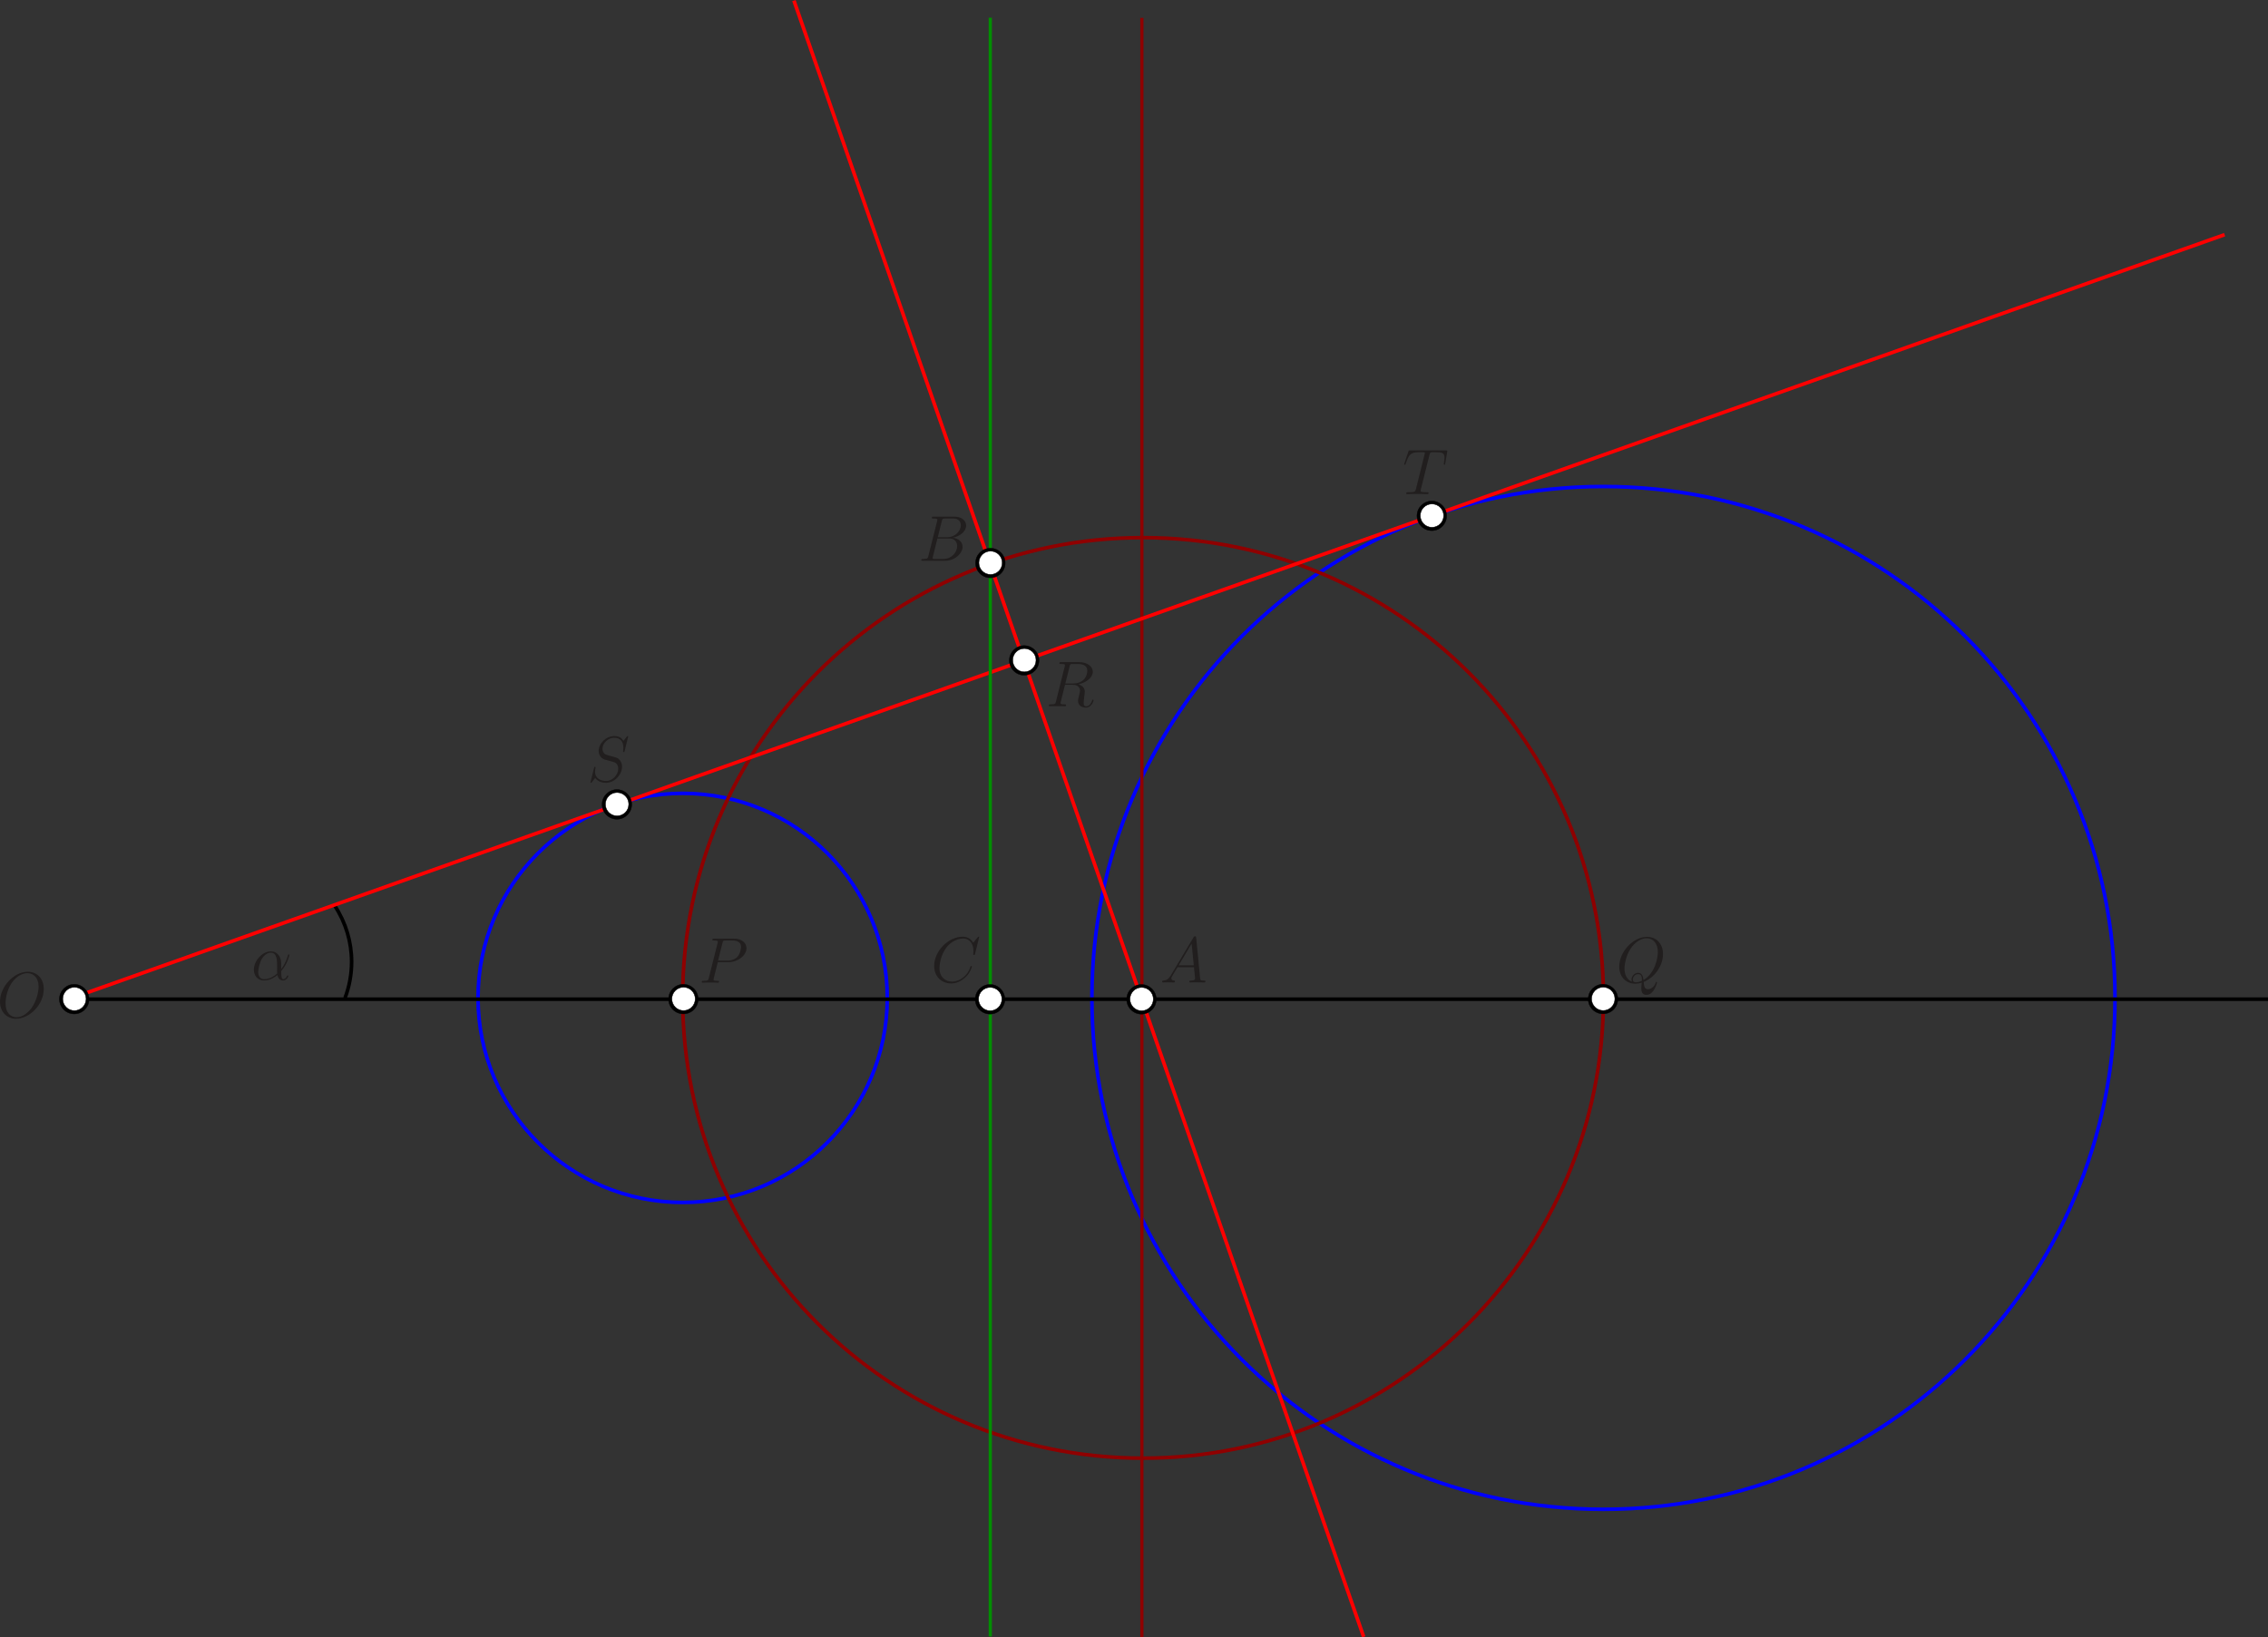 <?xml version="1.0" encoding="UTF-8" standalone="no"?>
<svg
   xmlns:dc="http://purl.org/dc/elements/1.1/"
   xmlns:cc="http://creativecommons.org/ns#"
   xmlns:rdf="http://www.w3.org/1999/02/22-rdf-syntax-ns#"
   xmlns:svg="http://www.w3.org/2000/svg"
   xmlns="http://www.w3.org/2000/svg"
   xmlns:sodipodi="http://sodipodi.sourceforge.net/DTD/sodipodi-0.dtd"
   xmlns:inkscape="http://www.inkscape.org/namespaces/inkscape"
   width="785.449"
   height="567.227"
   viewBox="0 0 628.359 453.781"
   version="1.1"
   id="svg2"
   inkscape:version="0.48.4 r9939"
   sodipodi:docname="circles_4a.svg">
  <rect x="0" y="0" width="628.359" height="453.781" fill="#333333" stroke="none"/>
  <defs
     id="defs49" />
  <sodipodi:namedview
     pagecolor="#ffffff"
     bordercolor="#666666"
     borderopacity="1"
     objecttolerance="10"
     gridtolerance="10"
     guidetolerance="10"
     inkscape:pageopacity="0"
     inkscape:pageshadow="2"
     inkscape:window-width="1920"
     inkscape:window-height="1058"
     id="namedview47"
     showgrid="false"
     inkscape:zoom="2.0000001"
     inkscape:cx="407.9113"
     inkscape:cy="239.57471"
     inkscape:window-x="-5"
     inkscape:window-y="0"
     inkscape:window-maximized="1"
     inkscape:current-layer="svg2"
     fit-margin-top="0"
     fit-margin-left="0"
     fit-margin-right="0"
     fit-margin-bottom="0" />
  <path
     inkscape:connector-curvature="0"
     id="path5"
     d="m 95.595,276.561 c 1.203,-3.188 1.82,-6.57 1.82,-9.973 0,-5.523 -1.617,-10.926 -4.652,-15.539"
     style="fill:none;stroke:#000000;stroke-width:1;stroke-linecap:butt;stroke-linejoin:miter;stroke-miterlimit:10;stroke-opacity:1" />
  <path
     inkscape:connector-curvature="0"
     id="path7"
     d="m 444.244,134.83 c 78.273,0 141.727,63.453 141.727,141.727 0,78.273 -63.453,141.727 -141.727,141.727 -78.273,0 -141.727,-63.453 -141.727,-141.727 0,-78.273 63.453,-141.727 141.727,-141.727 z"
     style="fill:none;stroke:#0000ff;stroke-width:1;stroke-linecap:butt;stroke-linejoin:miter;stroke-miterlimit:10;stroke-opacity:1" />
  <path
     inkscape:connector-curvature="0"
     id="path9"
     d="m 189.134,219.865 c 31.309,0 56.691,25.383 56.691,56.691 0,31.309 -25.383,56.691 -56.691,56.691 -31.309,0 -56.691,-25.383 -56.691,-56.691 0,-31.309 25.383,-56.691 56.691,-56.691 z"
     style="fill:none;stroke:#0000ff;stroke-width:1;stroke-linecap:butt;stroke-linejoin:miter;stroke-miterlimit:10;stroke-opacity:1" />
  <path
     inkscape:connector-curvature="0"
     id="path11"
     d="m 316.689,149.002 c 70.445,0 127.555,57.109 127.555,127.555 0,70.445 -57.109,127.555 -127.555,127.555 -70.445,0 -127.555,-57.109 -127.555,-127.555 0,-70.445 57.109,-127.555 127.555,-127.555 z"
     style="fill:none;stroke:#8f0000;stroke-width:1;stroke-linecap:butt;stroke-linejoin:miter;stroke-miterlimit:10;stroke-opacity:1" />
  <path
     inkscape:connector-curvature="0"
     id="path13"
     d="m 316.361,453.669 0,-448.714"
     style="fill:none;stroke:#8f0000;stroke-width:0.89;stroke-linecap:butt;stroke-linejoin:miter;stroke-miterlimit:10;stroke-opacity:1" />
  <path
     inkscape:connector-curvature="0"
     id="path15"
     d="m 260.928,144.407 c 0.16,-0.664 0.234,-0.699 0.93,-0.699 l 2.324,0 c 2.02,0 2.02,1.719 2.02,1.883 0,1.449 -1.445,3.293 -3.805,3.293 l -2.578,0 z m 3.023,4.621 c 1.949,-0.359 3.719,-1.723 3.719,-3.367 0,-1.398 -1.234,-2.473 -3.254,-2.473 l -5.742,0 c -0.34,0 -0.5,0 -0.5,0.344 0,0.176 0.16,0.176 0.43,0.176 1.09,0 1.09,0.145 1.09,0.34 0,0.039 0,0.145 -0.07,0.414 l -2.414,9.633 c -0.16,0.629 -0.195,0.809 -1.449,0.809 -0.336,0 -0.52,0 -0.52,0.32 0,0.195 0.109,0.195 0.469,0.195 l 6.133,0 c 2.734,0 4.844,-2.078 4.844,-3.883 0,-1.469 -1.285,-2.367 -2.734,-2.508 z m -2.539,5.875 -2.414,0 c -0.25,0 -0.285,0 -0.395,-0.019 -0.195,-0.019 -0.215,-0.055 -0.215,-0.199 0,-0.125 0.035,-0.23 0.074,-0.395 l 1.25,-5.047 3.363,0 c 2.109,0 2.109,1.969 2.109,2.109 0,1.723 -1.555,3.547 -3.773,3.547"
     style="fill:#211e1e;fill-opacity:1;fill-rule:nonzero;stroke:none" />
  <path
     inkscape:connector-curvature="0"
     id="path17"
     d="m 324.396,270.285 c -0.625,1.059 -1.23,1.414 -2.09,1.473 -0.195,0.016 -0.34,0.016 -0.34,0.336 0,0.109 0.09,0.18 0.215,0.18 0.32,0 1.125,-0.035 1.445,-0.035 0.52,0 1.094,0.035 1.594,0.035 0.105,0 0.32,0 0.32,-0.34 0,-0.16 -0.145,-0.176 -0.25,-0.176 -0.41,-0.039 -0.75,-0.184 -0.75,-0.609 0,-0.254 0.105,-0.449 0.34,-0.844 l 1.355,-2.254 4.562,0 c 0.016,0.16 0.016,0.305 0.035,0.465 0.051,0.465 0.27,2.328 0.27,2.668 0,0.539 -0.914,0.574 -1.199,0.574 -0.199,0 -0.395,0 -0.395,0.32 0,0.199 0.16,0.199 0.27,0.199 0.301,0 0.66,-0.039 0.965,-0.039 l 1.02,0 c 1.09,0 1.879,0.039 1.895,0.039 0.125,0 0.324,0 0.324,-0.344 0,-0.176 -0.164,-0.176 -0.43,-0.176 -0.984,0 -1,-0.164 -1.055,-0.699 l -1.094,-11.176 c -0.035,-0.359 -0.105,-0.395 -0.301,-0.395 -0.18,0 -0.285,0.035 -0.449,0.305 l -6.258,10.496 z m 2.148,-2.754 3.594,-6.02 0.609,6.02 -4.203,0"
     style="fill:#211e1e;fill-opacity:1;fill-rule:nonzero;stroke:none" />
  <path
     inkscape:connector-curvature="0"
     id="path19"
     d="m 20.361,276.912 608,0"
     style="fill:none;stroke:#000000;stroke-width:1;stroke-linecap:butt;stroke-linejoin:miter;stroke-miterlimit:10;stroke-opacity:1" />
  <path
     inkscape:connector-curvature="0"
     id="path21"
     d="m 12.125,274.085 c 0,-2.965 -1.934,-4.777 -4.437,-4.777 C 3.863,269.308 0,273.437 0,277.589 c 0,2.816 1.859,4.738 4.453,4.738 3.754,0 7.672,-3.93 7.672,-8.242 z m -7.566,7.832 c -1.465,0 -3.02,-1.078 -3.02,-3.879 0,-1.637 0.59,-4.312 2.055,-6.109 1.305,-1.582 2.809,-2.227 4.004,-2.227 1.574,0 3.094,1.148 3.094,3.734 0,1.602 -0.68,4.098 -1.875,5.805 -1.305,1.832 -2.934,2.676 -4.258,2.676"
     style="fill:#211e1e;fill-opacity:1;fill-rule:nonzero;stroke:none" />
  <path
     inkscape:connector-curvature="0"
     id="path23"
     d="m 455.38,272.136 c 3.074,-1.234 5.363,-4.492 5.363,-7.734 0,-2.957 -1.93,-4.766 -4.434,-4.766 -3.824,0 -7.688,4.121 -7.688,8.258 0,2.812 1.859,4.727 4.453,4.727 0.605,0 1.195,-0.09 1.77,-0.27 -0.109,1.074 -0.109,1.164 -0.109,1.508 0,0.52 0,1.859 1.434,1.859 2.125,0 2.914,-3.348 2.914,-3.457 0,-0.105 -0.074,-0.176 -0.164,-0.176 -0.105,0 -0.141,0.086 -0.195,0.285 -0.395,1.129 -1.324,1.773 -2.109,1.773 -0.91,0 -1.145,-0.629 -1.234,-2.008 z m -3.219,-0.086 c -1.41,-0.484 -2.09,-1.973 -2.09,-3.617 0,-1.258 0.465,-3.637 1.645,-5.445 1.32,-2.043 3.094,-2.957 4.488,-2.957 1.859,0 3.113,1.504 3.113,3.832 0,1.328 -0.629,5.77 -3.988,7.738 -0.09,-0.914 -0.34,-1.988 -1.52,-1.988 -0.969,0 -1.789,0.969 -1.789,1.844 0,0.199 0.07,0.469 0.145,0.594 z m 2.719,-0.219 c -0.645,0.289 -1.199,0.395 -1.699,0.395 -0.18,0 -0.805,0 -0.805,-0.789 0,-0.641 0.625,-1.469 1.43,-1.469 0.895,0 1.094,0.609 1.094,1.508 0,0.105 0,0.25 -0.019,0.355"
     style="fill:#211e1e;fill-opacity:1;fill-rule:nonzero;stroke:none" />
  <path
     inkscape:connector-curvature="0"
     id="path25"
     d="m 198.87,266.656 3.004,0 c 2.469,0 4.938,-1.824 4.938,-3.863 0,-1.395 -1.184,-2.664 -3.434,-2.664 l -5.527,0 c -0.336,0 -0.5,0 -0.5,0.336 0,0.184 0.164,0.184 0.43,0.184 1.09,0 1.09,0.141 1.09,0.336 0,0.039 0,0.145 -0.07,0.414 l -2.414,9.617 c -0.16,0.629 -0.195,0.805 -1.445,0.805 -0.344,0 -0.52,0 -0.52,0.324 0,0.195 0.16,0.195 0.27,0.195 0.336,0 0.695,-0.035 1.035,-0.035 l 2.09,0 c 0.344,0 0.719,0.035 1.055,0.035 0.145,0 0.344,0 0.344,-0.34 0,-0.18 -0.164,-0.18 -0.43,-0.18 -1.074,0 -1.094,-0.125 -1.094,-0.301 0,-0.094 0.019,-0.219 0.039,-0.305 z m 1.289,-5.312 c 0.16,-0.66 0.234,-0.695 0.93,-0.695 l 1.77,0 c 1.344,0 2.449,0.43 2.449,1.77 0,0.461 -0.23,1.984 -1.055,2.805 -0.305,0.32 -1.16,1.004 -2.789,1.004 l -2.52,0 1.215,-4.883"
     style="fill:#211e1e;fill-opacity:1;fill-rule:nonzero;stroke:none" />
  <path
     inkscape:connector-curvature="0"
     id="path27"
     d="m 174.038,204.143 c 0,-0.16 -0.125,-0.16 -0.164,-0.16 -0.07,0 -0.09,0.019 -0.305,0.285 -0.105,0.125 -0.84,1.059 -0.855,1.074 -0.594,-1.16 -1.77,-1.359 -2.523,-1.359 -2.27,0 -4.328,2.074 -4.328,4.094 0,1.344 0.805,2.129 1.684,2.434 0.195,0.07 1.25,0.355 1.785,0.484 0.914,0.25 1.145,0.32 1.523,0.715 0.07,0.09 0.426,0.5 0.426,1.34 0,1.664 -1.535,3.379 -3.324,3.379 -1.469,0 -3.094,-0.625 -3.094,-2.629 0,-0.34 0.07,-0.77 0.125,-0.945 0,-0.055 0.019,-0.145 0.019,-0.18 0,-0.07 -0.035,-0.164 -0.18,-0.164 -0.164,0 -0.18,0.039 -0.25,0.344 l -0.914,3.664 c 0,0.019 -0.07,0.25 -0.07,0.27 0,0.16 0.145,0.16 0.18,0.16 0.07,0 0.09,-0.019 0.305,-0.285 l 0.82,-1.074 c 0.43,0.645 1.359,1.359 3.023,1.359 2.305,0 4.418,-2.234 4.418,-4.473 0,-0.75 -0.18,-1.41 -0.859,-2.07 -0.375,-0.375 -0.699,-0.469 -2.344,-0.895 -1.195,-0.324 -1.359,-0.379 -1.68,-0.664 -0.305,-0.301 -0.535,-0.73 -0.535,-1.34 0,-1.504 1.52,-3.039 3.219,-3.039 1.75,0 2.574,1.07 2.574,2.77 0,0.465 -0.09,0.949 -0.09,1.02 0,0.16 0.145,0.16 0.199,0.16 0.16,0 0.176,-0.055 0.25,-0.34 l 0.965,-3.934"
     style="fill:#211e1e;fill-opacity:1;fill-rule:nonzero;stroke:none" />
  <path
     inkscape:connector-curvature="0"
     id="path29"
     d="m 396.06,126.03 c 0.109,-0.426 0.145,-0.59 0.414,-0.66 0.141,-0.035 0.73,-0.035 1.105,-0.035 1.789,0 2.629,0.07 2.629,1.465 0,0.27 -0.07,0.949 -0.18,1.609 l -0.016,0.215 c 0,0.07 0.07,0.18 0.176,0.18 0.18,0 0.18,-0.09 0.234,-0.375 l 0.52,-3.168 c 0.035,-0.16 0.035,-0.195 0.035,-0.25 0,-0.195 -0.109,-0.195 -0.465,-0.195 l -9.781,0 c -0.41,0 -0.43,0.019 -0.535,0.34 l -1.094,3.219 c -0.016,0.035 -0.07,0.23 -0.07,0.25 0,0.09 0.07,0.18 0.18,0.18 0.145,0 0.18,-0.074 0.25,-0.305 0.754,-2.164 1.129,-3.164 3.504,-3.164 l 1.199,0 c 0.43,0 0.609,0 0.609,0.195 0,0.055 0,0.09 -0.09,0.41 l -2.398,9.602 c -0.176,0.699 -0.215,0.879 -2.109,0.879 -0.445,0 -0.57,0 -0.57,0.34 0,0.18 0.195,0.18 0.285,0.18 0.449,0 0.914,-0.035 1.359,-0.035 l 2.789,0 c 0.445,0 0.93,0.035 1.375,0.035 0.199,0 0.375,0 0.375,-0.34 0,-0.18 -0.125,-0.18 -0.586,-0.18 -1.609,0 -1.609,-0.16 -1.609,-0.43 0,-0.016 0,-0.141 0.07,-0.43 l 2.395,-9.531"
     style="fill:#211e1e;fill-opacity:1;fill-rule:nonzero;stroke:none" />
  <path
     inkscape:connector-curvature="0"
     id="path31"
     d="m 296.329,184.713 c 0.164,-0.664 0.234,-0.699 0.934,-0.699 l 1.285,0 c 1.539,0 2.684,0.465 2.684,1.863 0,0.914 -0.465,3.547 -4.059,3.547 l -2.02,0 1.18,-4.711 z m 2.488,4.926 c 2.215,-0.484 3.953,-1.918 3.953,-3.457 0,-1.398 -1.414,-2.688 -3.898,-2.688 l -4.848,0 c -0.355,0 -0.516,0 -0.516,0.344 0,0.176 0.125,0.176 0.465,0.176 1.07,0 1.07,0.145 1.07,0.34 0,0.039 0,0.145 -0.07,0.414 l -2.414,9.633 c -0.16,0.629 -0.195,0.809 -1.43,0.809 -0.41,0 -0.535,0 -0.535,0.336 0,0.18 0.195,0.18 0.25,0.18 0.32,0 0.695,-0.035 1.039,-0.035 l 2.105,0 c 0.324,0 0.699,0.035 1.02,0.035 0.145,0 0.344,0 0.344,-0.34 0,-0.176 -0.164,-0.176 -0.43,-0.176 -1.094,0 -1.094,-0.145 -1.094,-0.324 0,-0.019 0,-0.145 0.035,-0.285 l 1.199,-4.82 2.145,0 c 1.699,0 2.02,1.074 2.02,1.668 0,0.27 -0.176,0.969 -0.301,1.434 -0.199,0.824 -0.254,1.02 -0.254,1.359 0,1.27 1.039,1.863 2.238,1.863 1.445,0 2.07,-1.773 2.07,-2.023 0,-0.125 -0.086,-0.18 -0.195,-0.18 -0.141,0 -0.18,0.109 -0.215,0.25 -0.43,1.273 -1.16,1.594 -1.609,1.594 -0.445,0 -0.73,-0.195 -0.73,-1.004 0,-0.43 0.211,-2.059 0.23,-2.148 0.09,-0.664 0.09,-0.734 0.09,-0.875 0,-1.309 -1.055,-1.863 -1.734,-2.078"
     style="fill:#211e1e;fill-opacity:1;fill-rule:nonzero;stroke:none" />
  <path
     inkscape:connector-curvature="0"
     id="path33"
     d="M 616.334,65.037 20.197,276.494"
     style="fill:none;stroke:#ff0000;stroke-width:1;stroke-linecap:butt;stroke-linejoin:miter;stroke-miterlimit:10;stroke-opacity:1" />
  <path
     inkscape:connector-curvature="0"
     id="path35"
     d="m 274.361,453.528 0,-448.628"
     style="fill:none;stroke:#008f00;stroke-width:0.89;stroke-linecap:butt;stroke-linejoin:miter;stroke-miterlimit:10;stroke-opacity:1" />
  <path
     inkscape:connector-curvature="0"
     id="path39"
     d="m 271.281,259.751 c 0,-0.16 -0.125,-0.16 -0.16,-0.16 -0.035,0 -0.105,0 -0.25,0.18 l -1.234,1.5 c -0.625,-1.07 -1.609,-1.68 -2.953,-1.68 -3.859,0 -7.867,3.918 -7.867,8.117 0,2.984 2.094,4.844 4.703,4.844 1.43,0 2.684,-0.605 3.719,-1.484 1.559,-1.305 2.023,-3.039 2.023,-3.18 0,-0.16 -0.145,-0.16 -0.199,-0.16 -0.16,0 -0.176,0.105 -0.215,0.176 -0.82,2.789 -3.234,4.133 -5.023,4.133 -1.895,0 -3.539,-1.219 -3.539,-3.758 0,-0.57 0.18,-3.68 2.199,-6.023 0.984,-1.145 2.664,-2.145 4.363,-2.145 1.965,0 2.844,1.625 2.844,3.449 0,0.465 -0.055,0.859 -0.055,0.93 0,0.16 0.18,0.16 0.23,0.16 0.199,0 0.219,-0.016 0.285,-0.336 l 1.129,-4.559"
     style="fill:#211e1e;fill-opacity:1;fill-rule:nonzero;stroke:none" />
  <path
     inkscape:connector-curvature="0"
     id="path43"
     d="m 77.923,267.028 c 0,-1.734 -0.984,-3.363 -2.887,-3.363 -2.352,0 -4.699,2.555 -4.699,5.094 0,1.555 0.969,2.969 2.797,2.969 1.113,0 2.438,-0.43 3.715,-1.504 0.25,1.004 0.805,1.504 1.578,1.504 0.969,0 1.453,-1 1.453,-1.234 0,-0.16 -0.125,-0.16 -0.184,-0.16 -0.141,0 -0.16,0.055 -0.211,0.199 -0.164,0.445 -0.578,0.84 -1.008,0.84 -0.555,0 -0.555,-1.145 -0.555,-2.238 1.832,-2.18 2.258,-4.434 2.258,-4.449 0,-0.164 -0.141,-0.164 -0.195,-0.164 -0.16,0 -0.18,0.055 -0.254,0.375 -0.23,0.789 -0.695,2.184 -1.809,3.648 l 0,-1.52 z m -1.129,2.77 c -1.578,1.41 -2.996,1.574 -3.625,1.574 -1.273,0 -1.633,-1.129 -1.633,-1.969 0,-0.77 0.395,-2.594 0.953,-3.578 0.734,-1.25 1.738,-1.805 2.547,-1.805 1.738,0 1.738,2.273 1.738,3.773 0,0.445 -0.016,0.91 -0.016,1.359 0,0.355 0.016,0.445 0.035,0.645"
     style="fill:#211e1e;fill-opacity:1;fill-rule:nonzero;stroke:none" />
  <g
     transform="matrix(0,-1,1,0,-127.287,437.467)"
     id="g3096-6-9-8-73-5">
    <path
       inkscape:transform-center-y="-0.43796345"
       transform="matrix(0.8,0,0,0.8,1.101,7.908)"
       d="m 204.466,174.935 c 0,2.833 -2.297,5.13 -5.13,5.13 -2.833,0 -5.13,-2.297 -5.13,-5.13 0,-2.833 2.297,-5.13 5.13,-5.13 2.833,0 5.13,2.297 5.13,5.13 z"
       sodipodi:ry="5.1304293"
       sodipodi:rx="5.1304293"
       sodipodi:cy="174.93512"
       sodipodi:cx="199.33594"
       id="path3092-8-7-9-97-7"
       style="color:#000000;fill:#000000;fill-opacity:1;fill-rule:evenodd;stroke:#000000;stroke-width:0.125;stroke-miterlimit:4;stroke-opacity:1;stroke-dasharray:none;marker:none;visibility:visible;display:inline;overflow:visible;enable-background:accumulate"
       sodipodi:type="arc" />
    <path
       transform="matrix(1.006,0,0,1.006,-36.854,-26.852)"
       d="m 199.524,173.715 c 0,1.78 -1.443,3.222 -3.222,3.222 -1.78,0 -3.222,-1.443 -3.222,-3.222 0,-1.78 1.443,-3.222 3.222,-3.222 1.78,0 3.222,1.443 3.222,3.222 z"
       sodipodi:ry="3.2221596"
       sodipodi:rx="3.2221596"
       sodipodi:cy="173.71507"
       sodipodi:cx="196.30148"
       id="path3094-8-4-2-6-5"
       style="color:#000000;fill:#ffffff;fill-opacity:1;fill-rule:evenodd;stroke:#000000;stroke-width:0.125;stroke-miterlimit:4;stroke-opacity:1;stroke-dasharray:none;marker:none;visibility:visible;display:inline;overflow:visible;enable-background:accumulate"
       sodipodi:type="arc" />
  </g>
  <g
     transform="matrix(0,-1,1,0,41.475,437.458)"
     id="g3096-6-9-8-73-5-7">
    <path
       inkscape:transform-center-y="-0.43796345"
       transform="matrix(0.8,0,0,0.8,1.101,7.908)"
       d="m 204.466,174.935 c 0,2.833 -2.297,5.13 -5.13,5.13 -2.833,0 -5.13,-2.297 -5.13,-5.13 0,-2.833 2.297,-5.13 5.13,-5.13 2.833,0 5.13,2.297 5.13,5.13 z"
       sodipodi:ry="5.1304293"
       sodipodi:rx="5.1304293"
       sodipodi:cy="174.93512"
       sodipodi:cx="199.33594"
       id="path3092-8-7-9-97-7-2"
       style="color:#000000;fill:#000000;fill-opacity:1;fill-rule:evenodd;stroke:#000000;stroke-width:0.125;stroke-miterlimit:4;stroke-opacity:1;stroke-dasharray:none;marker:none;visibility:visible;display:inline;overflow:visible;enable-background:accumulate"
       sodipodi:type="arc" />
    <path
       transform="matrix(1.006,0,0,1.006,-36.854,-26.852)"
       d="m 199.524,173.715 c 0,1.78 -1.443,3.222 -3.222,3.222 -1.78,0 -3.222,-1.443 -3.222,-3.222 0,-1.78 1.443,-3.222 3.222,-3.222 1.78,0 3.222,1.443 3.222,3.222 z"
       sodipodi:ry="3.2221596"
       sodipodi:rx="3.2221596"
       sodipodi:cy="173.71507"
       sodipodi:cx="196.30148"
       id="path3094-8-4-2-6-5-9"
       style="color:#000000;fill:#ffffff;fill-opacity:1;fill-rule:evenodd;stroke:#000000;stroke-width:0.125;stroke-miterlimit:4;stroke-opacity:1;stroke-dasharray:none;marker:none;visibility:visible;display:inline;overflow:visible;enable-background:accumulate"
       sodipodi:type="arc" />
  </g>
  <g
     transform="matrix(0,-1,1,0,23.059,383.501)"
     id="g3096-6-9-8-73-5-7-9">
    <path
       inkscape:transform-center-y="-0.43796345"
       transform="matrix(0.8,0,0,0.8,1.101,7.908)"
       d="m 204.466,174.935 c 0,2.833 -2.297,5.13 -5.13,5.13 -2.833,0 -5.13,-2.297 -5.13,-5.13 0,-2.833 2.297,-5.13 5.13,-5.13 2.833,0 5.13,2.297 5.13,5.13 z"
       sodipodi:ry="5.1304293"
       sodipodi:rx="5.1304293"
       sodipodi:cy="174.93512"
       sodipodi:cx="199.33594"
       id="path3092-8-7-9-97-7-2-2"
       style="color:#000000;fill:#000000;fill-opacity:1;fill-rule:evenodd;stroke:#000000;stroke-width:0.125;stroke-miterlimit:4;stroke-opacity:1;stroke-dasharray:none;marker:none;visibility:visible;display:inline;overflow:visible;enable-background:accumulate"
       sodipodi:type="arc" />
    <path
       transform="matrix(1.006,0,0,1.006,-36.854,-26.852)"
       d="m 199.524,173.715 c 0,1.78 -1.443,3.222 -3.222,3.222 -1.78,0 -3.222,-1.443 -3.222,-3.222 0,-1.78 1.443,-3.222 3.222,-3.222 1.78,0 3.222,1.443 3.222,3.222 z"
       sodipodi:ry="3.2221596"
       sodipodi:rx="3.2221596"
       sodipodi:cy="173.71507"
       sodipodi:cx="196.30148"
       id="path3094-8-4-2-6-5-9-7"
       style="color:#000000;fill:#ffffff;fill-opacity:1;fill-rule:evenodd;stroke:#000000;stroke-width:0.125;stroke-miterlimit:4;stroke-opacity:1;stroke-dasharray:none;marker:none;visibility:visible;display:inline;overflow:visible;enable-background:accumulate"
       sodipodi:type="arc" />
  </g>
  <path
     inkscape:connector-curvature="0"
     id="path4342"
     d="M 219.96,0.164 377.811,453.629"
     style="fill:none;stroke:#ff0000;stroke-width:1;stroke-linecap:butt;stroke-linejoin:miter;stroke-miterlimit:10;stroke-opacity:1" />
  <g
     transform="matrix(0,-1,1,0,168.392,437.517)"
     id="g3096-6-9-8-73-5-7-9-0-0-9">
    <path
       inkscape:transform-center-y="-0.43796345"
       transform="matrix(0.8,0,0,0.8,1.101,7.908)"
       d="m 204.466,174.935 c 0,2.833 -2.297,5.13 -5.13,5.13 -2.833,0 -5.13,-2.297 -5.13,-5.13 0,-2.833 2.297,-5.13 5.13,-5.13 2.833,0 5.13,2.297 5.13,5.13 z"
       sodipodi:ry="5.1304293"
       sodipodi:rx="5.1304293"
       sodipodi:cy="174.93512"
       sodipodi:cx="199.33594"
       id="path3092-8-7-9-97-7-2-2-5-0-3"
       style="color:#000000;fill:#000000;fill-opacity:1;fill-rule:evenodd;stroke:#000000;stroke-width:0.125;stroke-miterlimit:4;stroke-opacity:1;stroke-dasharray:none;marker:none;visibility:visible;display:inline;overflow:visible;enable-background:accumulate"
       sodipodi:type="arc" />
    <path
       transform="matrix(1.006,0,0,1.006,-36.854,-26.852)"
       d="m 199.524,173.715 c 0,1.78 -1.443,3.222 -3.222,3.222 -1.78,0 -3.222,-1.443 -3.222,-3.222 0,-1.78 1.443,-3.222 3.222,-3.222 1.78,0 3.222,1.443 3.222,3.222 z"
       sodipodi:ry="3.2221596"
       sodipodi:rx="3.2221596"
       sodipodi:cy="173.71507"
       sodipodi:cx="196.30148"
       id="path3094-8-4-2-6-5-9-7-6-0-9"
       style="color:#000000;fill:#ffffff;fill-opacity:1;fill-rule:evenodd;stroke:#000000;stroke-width:0.125;stroke-miterlimit:4;stroke-opacity:1;stroke-dasharray:none;marker:none;visibility:visible;display:inline;overflow:visible;enable-background:accumulate"
       sodipodi:type="arc" />
  </g>
  <g
     transform="matrix(0,-1,1,0,126.534,316.602)"
     id="g3096-6-9-8-73-5-7-9-0-0-9-7">
    <path
       inkscape:transform-center-y="-0.43796345"
       transform="matrix(0.8,0,0,0.8,1.101,7.908)"
       d="m 204.466,174.935 c 0,2.833 -2.297,5.13 -5.13,5.13 -2.833,0 -5.13,-2.297 -5.13,-5.13 0,-2.833 2.297,-5.13 5.13,-5.13 2.833,0 5.13,2.297 5.13,5.13 z"
       sodipodi:ry="5.1304293"
       sodipodi:rx="5.1304293"
       sodipodi:cy="174.93512"
       sodipodi:cx="199.33594"
       id="path3092-8-7-9-97-7-2-2-5-0-3-9"
       style="color:#000000;fill:#000000;fill-opacity:1;fill-rule:evenodd;stroke:#000000;stroke-width:0.125;stroke-miterlimit:4;stroke-opacity:1;stroke-dasharray:none;marker:none;visibility:visible;display:inline;overflow:visible;enable-background:accumulate"
       sodipodi:type="arc" />
    <path
       transform="matrix(1.006,0,0,1.006,-36.854,-26.852)"
       d="m 199.524,173.715 c 0,1.78 -1.443,3.222 -3.222,3.222 -1.78,0 -3.222,-1.443 -3.222,-3.222 0,-1.78 1.443,-3.222 3.222,-3.222 1.78,0 3.222,1.443 3.222,3.222 z"
       sodipodi:ry="3.2221596"
       sodipodi:rx="3.2221596"
       sodipodi:cy="173.71507"
       sodipodi:cx="196.30148"
       id="path3094-8-4-2-6-5-9-7-6-0-9-6"
       style="color:#000000;fill:#ffffff;fill-opacity:1;fill-rule:evenodd;stroke:#000000;stroke-width:0.125;stroke-miterlimit:4;stroke-opacity:1;stroke-dasharray:none;marker:none;visibility:visible;display:inline;overflow:visible;enable-background:accumulate"
       sodipodi:type="arc" />
  </g>
  <g
     transform="matrix(0,-1,1,0,296.274,437.443)"
     id="g3096-6-9-8-73-5-7-9-0-0-9-78">
    <path
       inkscape:transform-center-y="-0.43796345"
       transform="matrix(0.8,0,0,0.8,1.101,7.908)"
       d="m 204.466,174.935 c 0,2.833 -2.297,5.13 -5.13,5.13 -2.833,0 -5.13,-2.297 -5.13,-5.13 0,-2.833 2.297,-5.13 5.13,-5.13 2.833,0 5.13,2.297 5.13,5.13 z"
       sodipodi:ry="5.1304293"
       sodipodi:rx="5.1304293"
       sodipodi:cy="174.93512"
       sodipodi:cx="199.33594"
       id="path3092-8-7-9-97-7-2-2-5-0-3-1"
       style="color:#000000;fill:#000000;fill-opacity:1;fill-rule:evenodd;stroke:#000000;stroke-width:0.125;stroke-miterlimit:4;stroke-opacity:1;stroke-dasharray:none;marker:none;visibility:visible;display:inline;overflow:visible;enable-background:accumulate"
       sodipodi:type="arc" />
    <path
       transform="matrix(1.006,0,0,1.006,-36.854,-26.852)"
       d="m 199.524,173.715 c 0,1.78 -1.443,3.222 -3.222,3.222 -1.78,0 -3.222,-1.443 -3.222,-3.222 0,-1.78 1.443,-3.222 3.222,-3.222 1.78,0 3.222,1.443 3.222,3.222 z"
       sodipodi:ry="3.2221596"
       sodipodi:rx="3.2221596"
       sodipodi:cy="173.71507"
       sodipodi:cx="196.30148"
       id="path3094-8-4-2-6-5-9-7-6-0-9-8"
       style="color:#000000;fill:#ffffff;fill-opacity:1;fill-rule:evenodd;stroke:#000000;stroke-width:0.125;stroke-miterlimit:4;stroke-opacity:1;stroke-dasharray:none;marker:none;visibility:visible;display:inline;overflow:visible;enable-background:accumulate"
       sodipodi:type="arc" />
  </g>
  <g
     transform="matrix(0,-1,1,0,135.898,343.592)"
     id="g3096-6-9-8-73-5-7-9-0-0-9-78-0">
    <path
       inkscape:transform-center-y="-0.43796345"
       transform="matrix(0.8,0,0,0.8,1.101,7.908)"
       d="m 204.466,174.935 c 0,2.833 -2.297,5.13 -5.13,5.13 -2.833,0 -5.13,-2.297 -5.13,-5.13 0,-2.833 2.297,-5.13 5.13,-5.13 2.833,0 5.13,2.297 5.13,5.13 z"
       sodipodi:ry="5.1304293"
       sodipodi:rx="5.1304293"
       sodipodi:cy="174.93512"
       sodipodi:cx="199.33594"
       id="path3092-8-7-9-97-7-2-2-5-0-3-1-0"
       style="color:#000000;fill:#000000;fill-opacity:1;fill-rule:evenodd;stroke:#000000;stroke-width:0.125;stroke-miterlimit:4;stroke-opacity:1;stroke-dasharray:none;marker:none;visibility:visible;display:inline;overflow:visible;enable-background:accumulate"
       sodipodi:type="arc" />
    <path
       transform="matrix(1.006,0,0,1.006,-36.854,-26.852)"
       d="m 199.524,173.715 c 0,1.78 -1.443,3.222 -3.222,3.222 -1.78,0 -3.222,-1.443 -3.222,-3.222 0,-1.78 1.443,-3.222 3.222,-3.222 1.78,0 3.222,1.443 3.222,3.222 z"
       sodipodi:ry="3.2221596"
       sodipodi:rx="3.2221596"
       sodipodi:cy="173.71507"
       sodipodi:cx="196.30148"
       id="path3094-8-4-2-6-5-9-7-6-0-9-8-7"
       style="color:#000000;fill:#ffffff;fill-opacity:1;fill-rule:evenodd;stroke:#000000;stroke-width:0.125;stroke-miterlimit:4;stroke-opacity:1;stroke-dasharray:none;marker:none;visibility:visible;display:inline;overflow:visible;enable-background:accumulate"
       sodipodi:type="arc" />
  </g>
  <g
     transform="matrix(0,-1,1,0,248.83,303.527)"
     id="g3096-6-9-8-73-5-7-9-0-0-9-78-1">
    <path
       inkscape:transform-center-y="-0.43796345"
       transform="matrix(0.8,0,0,0.8,1.101,7.908)"
       d="m 204.466,174.935 c 0,2.833 -2.297,5.13 -5.13,5.13 -2.833,0 -5.13,-2.297 -5.13,-5.13 0,-2.833 2.297,-5.13 5.13,-5.13 2.833,0 5.13,2.297 5.13,5.13 z"
       sodipodi:ry="5.1304293"
       sodipodi:rx="5.1304293"
       sodipodi:cy="174.93512"
       sodipodi:cx="199.33594"
       id="path3092-8-7-9-97-7-2-2-5-0-3-1-2"
       style="color:#000000;fill:#000000;fill-opacity:1;fill-rule:evenodd;stroke:#000000;stroke-width:0.125;stroke-miterlimit:4;stroke-opacity:1;stroke-dasharray:none;marker:none;visibility:visible;display:inline;overflow:visible;enable-background:accumulate"
       sodipodi:type="arc" />
    <path
       transform="matrix(1.006,0,0,1.006,-36.854,-26.852)"
       d="m 199.524,173.715 c 0,1.78 -1.443,3.222 -3.222,3.222 -1.78,0 -3.222,-1.443 -3.222,-3.222 0,-1.78 1.443,-3.222 3.222,-3.222 1.78,0 3.222,1.443 3.222,3.222 z"
       sodipodi:ry="3.2221596"
       sodipodi:rx="3.2221596"
       sodipodi:cy="173.71507"
       sodipodi:cx="196.30148"
       id="path3094-8-4-2-6-5-9-7-6-0-9-8-0"
       style="color:#000000;fill:#ffffff;fill-opacity:1;fill-rule:evenodd;stroke:#000000;stroke-width:0.125;stroke-miterlimit:4;stroke-opacity:1;stroke-dasharray:none;marker:none;visibility:visible;display:inline;overflow:visible;enable-background:accumulate"
       sodipodi:type="arc" />
  </g>
  <g
     transform="matrix(0,-1,1,0,126.44,437.505)"
     id="g3096-6-9-8-73-5-7-9-0-9">
    <path
       inkscape:transform-center-y="-0.43796345"
       transform="matrix(0.8,0,0,0.8,1.101,7.908)"
       d="m 204.466,174.935 c 0,2.833 -2.297,5.13 -5.13,5.13 -2.833,0 -5.13,-2.297 -5.13,-5.13 0,-2.833 2.297,-5.13 5.13,-5.13 2.833,0 5.13,2.297 5.13,5.13 z"
       sodipodi:ry="5.1304293"
       sodipodi:rx="5.1304293"
       sodipodi:cy="174.93512"
       sodipodi:cx="199.33594"
       id="path3092-8-7-9-97-7-2-2-5-3"
       style="color:#000000;fill:#000000;fill-opacity:1;fill-rule:evenodd;stroke:#000000;stroke-width:0.125;stroke-miterlimit:4;stroke-opacity:1;stroke-dasharray:none;marker:none;visibility:visible;display:inline;overflow:visible;enable-background:accumulate"
       sodipodi:type="arc" />
    <path
       transform="matrix(1.006,0,0,1.006,-36.854,-26.852)"
       d="m 199.524,173.715 c 0,1.78 -1.443,3.222 -3.222,3.222 -1.78,0 -3.222,-1.443 -3.222,-3.222 0,-1.78 1.443,-3.222 3.222,-3.222 1.78,0 3.222,1.443 3.222,3.222 z"
       sodipodi:ry="3.2221596"
       sodipodi:rx="3.2221596"
       sodipodi:cy="173.71507"
       sodipodi:cx="196.30148"
       id="path3094-8-4-2-6-5-9-7-6-9"
       style="color:#000000;fill:#ffffff;fill-opacity:1;fill-rule:evenodd;stroke:#000000;stroke-width:0.125;stroke-miterlimit:4;stroke-opacity:1;stroke-dasharray:none;marker:none;visibility:visible;display:inline;overflow:visible;enable-background:accumulate"
       sodipodi:type="arc" />
  </g>
</svg>
